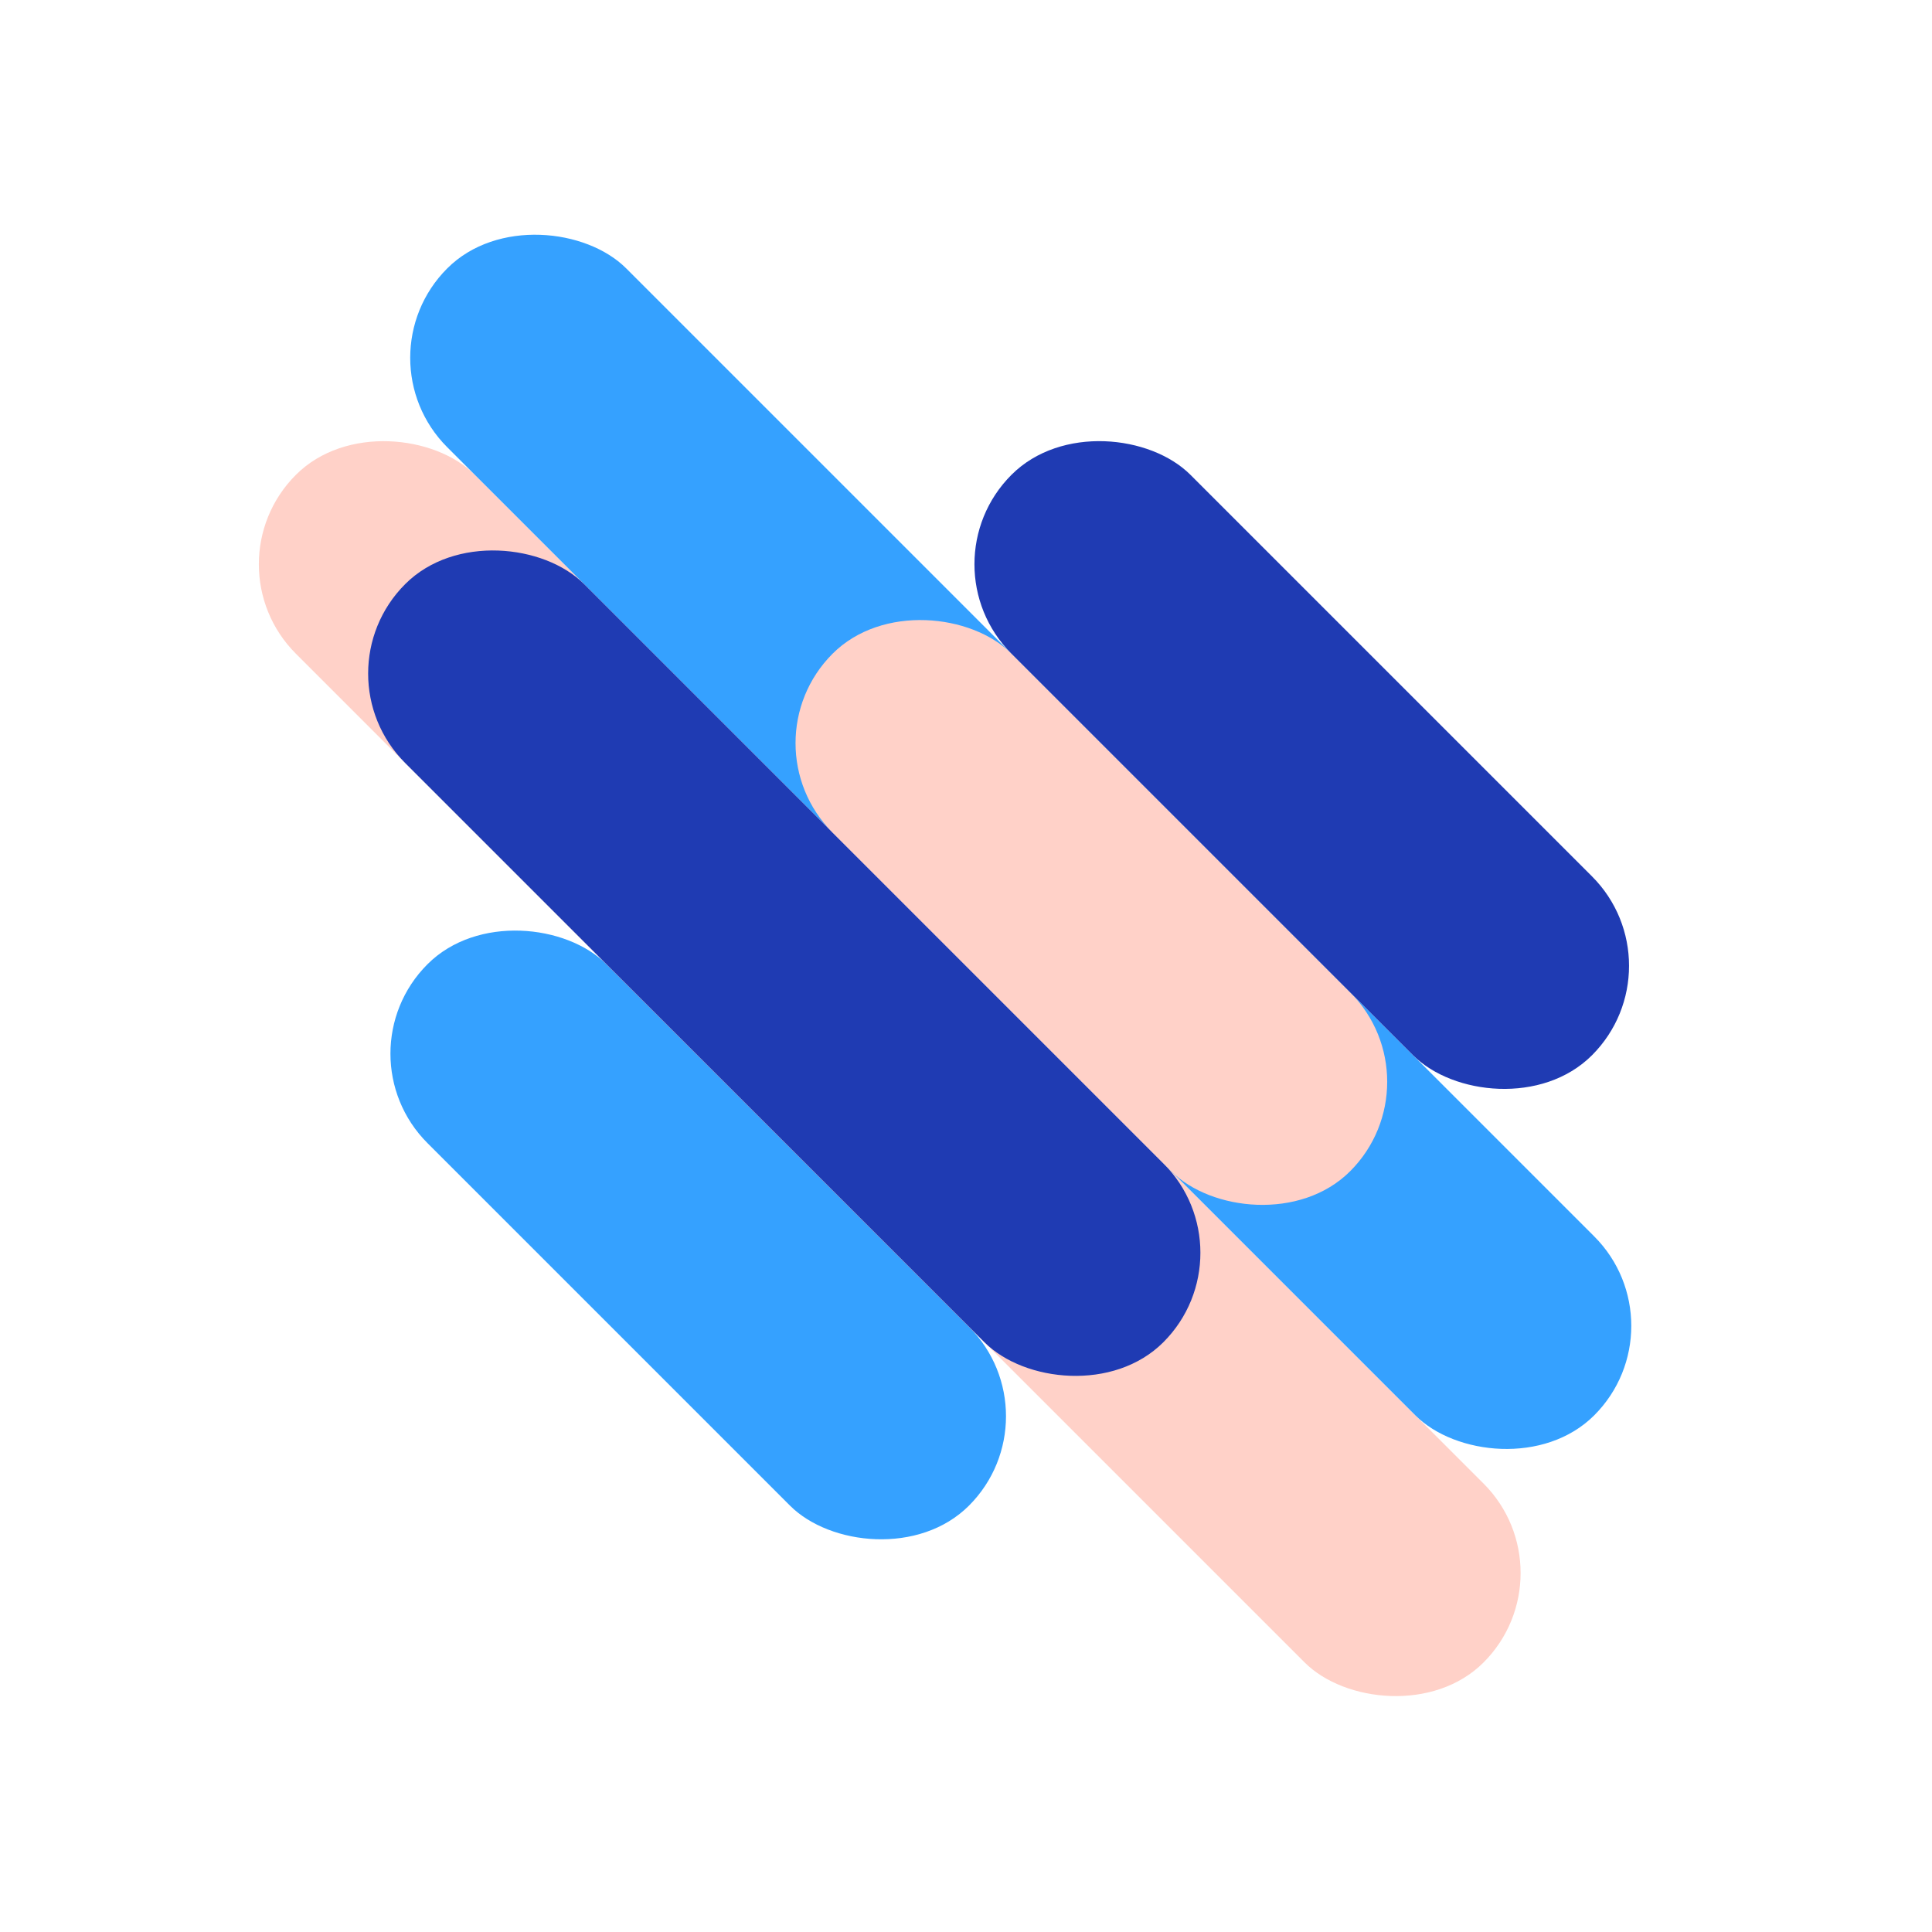 <svg width="705" height="705" viewBox="0 0 705 705" fill="none" xmlns="http://www.w3.org/2000/svg">
<rect x="123.354" y="384.492" width="92.326" height="279.416" rx="46.163" transform="rotate(-45 123.354 384.492)" fill="#35A1FF"/>
<rect x="75.336" y="205.906" width="92.326" height="612.891" rx="46.163" transform="rotate(-45 75.336 205.906)" fill="#FFD1C8"/>
<rect x="130.569" y="130.569" width="92.326" height="591.897" rx="46.163" transform="rotate(-45 130.569 130.569)" fill="#35A1FF"/>
<rect x="115.216" y="245.784" width="92.326" height="391.249" rx="46.163" transform="rotate(-45 115.216 245.784)" fill="#1F3BB3"/>
<rect x="271.177" y="271.177" width="92.326" height="267.087" rx="46.163" transform="rotate(-45 271.177 271.177)" fill="#FFD1C8"/>
<rect x="336.462" y="205.893" width="92.326" height="299.562" rx="46.163" transform="rotate(-45 336.462 205.893)" fill="#1F3BB3"/>
</svg>
